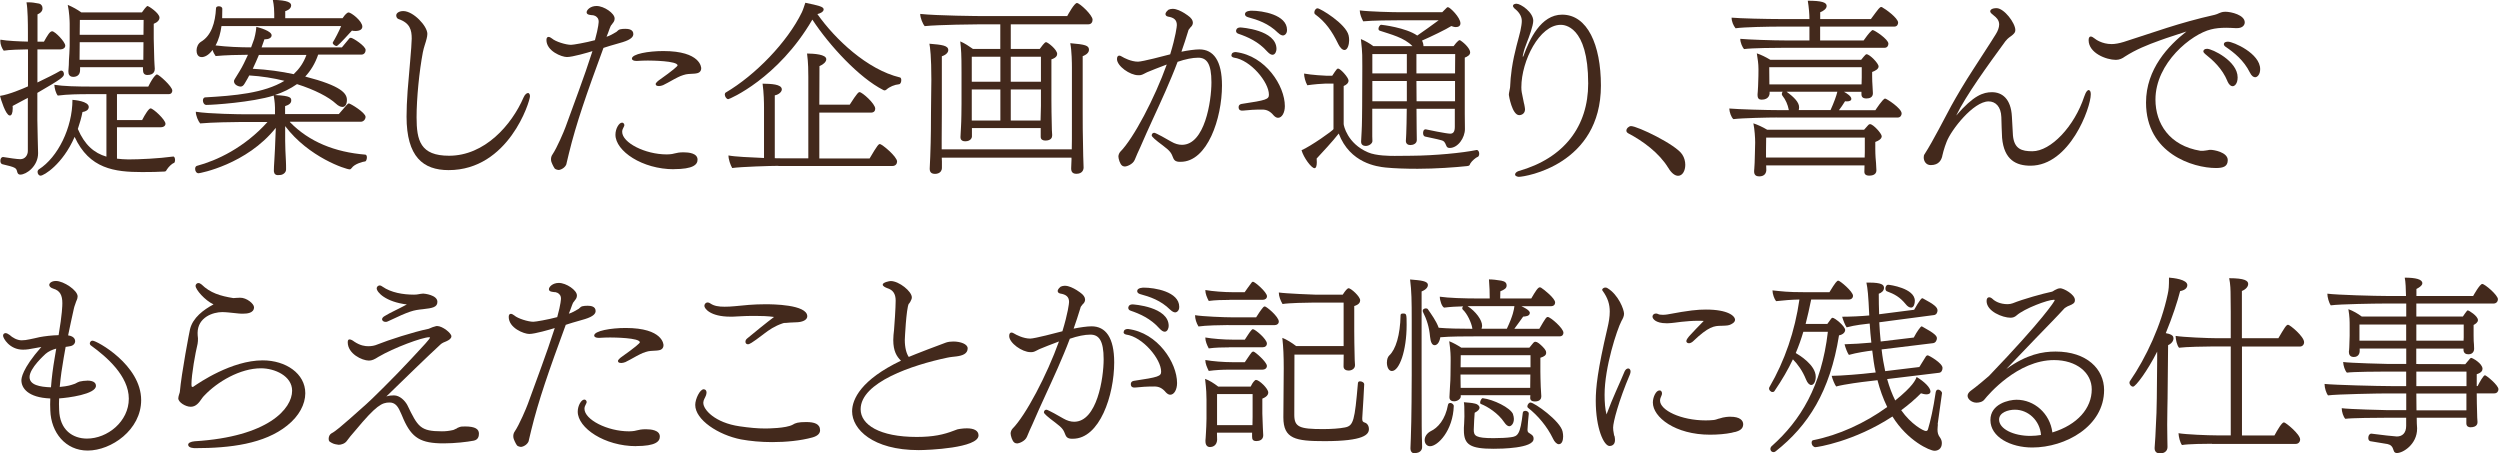 <svg width="375" height="68" viewBox="0 0 375 68" fill="none" xmlns="http://www.w3.org/2000/svg">
<g clip-path="url(#clip0_3417_12920)">
<path d="M4.199 14.662L1.886 15.897C1.909 16.009 1.909 16.144 1.909 16.245C1.909 16.997 1.718 17.322 1.504 17.322H1.426C0.831 17.21 0.135 14.92 0 14.381C1.347 14.19 3.424 13.303 4.199 12.955V7.409H4.008C3.447 7.409 1.257 7.465 0.561 7.6C0.314 7.308 0.045 6.679 0.045 6.141C0.045 6.084 0.067 6.006 0.067 5.95C1.067 6.141 3.054 6.219 4.188 6.242V4.816C4.188 3.547 4.165 1.336 3.974 0.348H4.266C4.783 0.348 5.153 0.404 5.86 0.539C6.152 0.595 6.377 0.887 6.377 1.212C6.377 1.403 6.377 1.83 5.625 2.155V6.253H6.59C7.151 5.254 7.477 4.692 7.825 4.692C8.252 4.692 9.79 6.287 9.79 6.848C9.79 7.196 9.442 7.409 9.06 7.409H5.613V12.371C6.904 11.754 8.33 11.047 9.004 10.643C9.06 10.62 9.116 10.586 9.161 10.586C9.588 10.586 9.588 11.103 9.588 11.125C9.588 11.507 9.296 11.799 5.602 13.932V17.996C5.602 19.366 5.714 22.341 5.714 22.981C5.714 24.923 3.963 26.192 3.042 26.192C2.795 26.192 2.638 26.079 2.56 25.709C2.425 25.17 2.29 25.091 0.348 24.631C0.101 24.552 0.056 24.305 0.056 24.114C0.056 23.823 0.191 23.553 0.46 23.553H0.483C1.291 23.688 2.582 23.879 3.042 23.879C3.772 23.879 4.176 23.261 4.176 22.644V14.673L4.199 14.662ZM25.967 23.475C26.181 23.475 26.259 23.744 26.259 24.014C26.259 24.204 26.203 24.395 26.102 24.44C25.754 24.552 25.271 25.058 25.047 25.406C24.968 25.54 24.89 25.731 24.699 25.731C23.868 25.787 22.543 25.81 21.331 25.81C17.177 25.81 13.405 25.327 11.193 20.533C9.386 24.687 6.556 26.349 6.096 26.349C5.804 26.349 5.636 26.057 5.636 25.787C5.636 25.653 5.692 25.495 5.827 25.406C8.678 23.598 10.867 19.152 10.867 14.976C11.137 14.998 13.315 15.167 13.315 16.054C13.315 16.11 13.292 16.166 13.292 16.189C13.236 16.48 12.911 16.727 12.372 16.806C12.215 17.637 11.968 18.479 11.676 19.343C12.697 21.746 14.123 22.958 15.964 23.497V14.123H13.27C11.945 14.123 10.093 14.145 8.667 14.336C8.375 13.988 8.184 13.281 8.151 12.72C9.475 12.933 11.44 12.989 14 12.989H22.24C23.071 11.294 23.509 11.159 23.531 11.159C23.823 11.159 25.844 12.966 25.844 13.584C25.844 13.853 25.709 14.123 25.282 14.123H17.547V18.007H21.32C21.746 17.176 22.319 16.256 22.588 16.256C22.97 16.256 24.822 17.951 24.822 18.569C24.822 18.838 24.575 19.085 24.126 19.085H17.547V23.8C18.086 23.856 18.648 23.913 19.276 23.913C20.893 23.913 23.801 23.778 25.934 23.486H25.956L25.967 23.475ZM21.443 10.081H12.012V10.508C12.012 11.316 11.451 11.529 10.991 11.529C10.43 11.529 10.261 11.148 10.261 10.777V10.62C10.317 10.194 10.34 9.273 10.34 9.06C10.362 8.655 10.452 7.443 10.452 6.904V3.558C10.452 3.177 10.396 1.751 10.16 0.729C10.969 1.077 11.586 1.425 12.203 1.863H21.286C21.499 1.571 21.959 0.898 22.15 0.898C22.262 0.898 23.924 1.953 23.924 2.649C23.924 2.997 23.632 3.345 23.06 3.57V5.804C23.06 6.208 23.116 8.15 23.138 8.902C23.138 9.25 23.217 10.194 23.217 10.306C23.217 10.553 23.161 11.249 22.117 11.249C21.634 11.249 21.443 10.979 21.443 10.44V10.092V10.081ZM21.521 6.331H11.956V6.522C11.956 7.005 11.934 8.218 11.934 8.97H21.499C21.499 8.622 21.521 6.837 21.521 6.354V6.331ZM21.544 2.986H11.979L11.956 5.22H21.521L21.544 2.986Z" fill="#43291C"/>
<path d="M43.494 18.321C46.379 21.285 50.252 22.823 54.788 23.193C54.945 23.193 55.035 23.384 55.035 23.598C55.035 23.889 54.922 24.192 54.765 24.215C54.496 24.237 53.171 24.563 52.745 25.214C52.632 25.349 52.554 25.405 52.453 25.405C51.891 25.405 46.312 23.598 42.775 18.916V21.128C42.775 21.992 42.831 23.014 42.888 24.204C42.91 24.529 42.91 25.012 42.91 25.416C42.91 25.955 42.349 26.247 42.023 26.247C41.911 26.247 41.81 26.269 41.675 26.269C41.08 26.269 41.08 25.708 41.08 25.596C41.08 25.461 41.102 24.574 41.159 23.923C41.237 22.441 41.271 22.015 41.293 21.116L41.372 19.174C37.005 24.675 29.977 25.989 29.786 25.989C29.46 25.989 29.27 25.663 29.27 25.338C29.27 25.124 29.348 24.933 29.539 24.877C32.503 24.091 36.657 22.16 40.126 18.299H36.14C35.062 18.299 31.773 18.355 30.022 18.512C29.73 18.164 29.371 17.355 29.371 16.761C31.335 17.086 36.028 17.142 36.803 17.142H41.248V16.143C41.248 15.873 41.226 15.335 41.057 14.335C37.802 15.357 31.897 15.739 30.953 15.739C30.628 15.739 30.437 15.391 30.437 15.088C30.437 14.841 30.549 14.605 30.785 14.605C35.119 14.358 39.598 13.988 42.663 12.124C41.046 11.72 39.239 11.428 37.386 11.316L37.139 11.776L36.713 12.505C36.499 12.887 36.309 12.988 36.062 12.988C35.904 12.988 35.096 12.797 35.096 12.18C35.096 12.045 35.096 12.023 35.961 10.642C36.365 9.991 36.791 9.104 37.196 8.217C35.904 8.217 33.693 8.273 32.346 8.408C32.188 8.194 31.998 7.869 31.885 7.487C31.268 8.352 30.617 8.565 30.269 8.565C30.055 8.565 29.483 8.509 29.483 7.543C29.483 7.061 29.73 6.522 30.134 6.275C31.695 5.354 32.289 3.423 32.402 1.234C32.402 1.021 32.615 0.942 32.828 0.942C33.075 0.942 33.345 1.054 33.345 1.324C33.345 1.784 33.345 2.244 33.322 2.727H41.136V2.076C41.136 1.694 41.114 0.841 40.923 -0.023C43.213 0.033 43.673 0.403 43.673 0.807C43.673 1.402 42.921 1.638 42.786 1.672V2.727H51.386C51.543 2.48 51.813 2.132 52.082 1.941C52.161 1.919 52.217 1.863 52.273 1.863C52.677 1.863 54.35 3.154 54.35 3.996C54.35 4.4 53.968 4.647 53.328 4.647C53.171 4.647 52.98 4.647 52.789 4.591C51.094 6.454 50.634 6.903 50.477 6.903C50.286 6.903 49.915 6.656 49.915 6.443C49.915 6.421 49.915 6.365 49.938 6.331C50.23 5.871 50.881 4.636 51.173 3.906H33.221C33.087 4.928 32.817 5.949 32.334 6.814C34.03 7.027 36.028 7.106 37.667 7.106L38.127 5.837C38.15 5.758 38.397 4.871 38.453 4.029C38.913 4.142 40.743 4.647 40.743 5.298C40.743 5.68 40.283 5.893 39.823 5.893H39.665C39.553 6.241 39.396 6.679 39.239 7.106H51.285L52.385 5.781C52.441 5.702 52.52 5.668 52.632 5.668C52.924 5.668 54.844 6.903 54.844 7.498C54.844 7.824 54.653 8.194 54.193 8.194H47.726C47.266 9.542 46.592 10.62 45.784 11.484C51.229 12.887 52.037 14.021 52.037 14.987C52.037 15.099 52.037 16.042 51.364 16.042C51.094 16.042 50.746 15.885 50.398 15.559C49.32 14.56 47.221 13.46 44.549 12.618C43.55 13.314 42.45 13.853 41.237 14.257C43.662 14.369 43.685 14.684 43.685 15.088C43.685 15.469 43.359 15.739 42.764 15.918V17.108H50.825C52.15 15.548 52.194 15.514 52.329 15.514C52.542 15.514 54.833 16.884 54.833 17.535C54.833 17.861 54.563 18.265 54.103 18.265H43.483L43.494 18.321ZM38.835 8.239C38.543 8.935 38.24 9.643 37.914 10.316C40.092 10.429 42.203 10.72 44.055 11.125C44.886 10.339 45.537 9.429 45.964 8.239H38.823H38.835Z" fill="#43291C"/>
<path d="M79.249 13.953C79.406 14.009 79.496 14.2 79.496 14.436C79.496 15.222 76.285 25.517 67.292 25.517C63.464 25.517 60.983 23.518 60.983 17.49C60.983 16.39 61.039 15.087 61.14 13.662C61.331 11.158 61.758 6.903 61.758 5.792C61.758 4.501 61.511 3.445 59.759 2.85C59.546 2.772 59.434 2.525 59.434 2.311C59.434 1.963 59.86 1.66 60.489 1.66C61.993 1.66 64.104 3.894 64.104 5.084C64.104 5.331 64.048 5.567 63.992 5.814C63.857 6.409 63.587 7.027 63.43 7.835C62.891 10.664 62.487 14.762 62.487 17.591C62.487 21.071 63.049 23.361 67.36 23.361C72.692 23.361 76.734 18.781 78.541 14.604C78.755 14.122 79.024 13.953 79.215 13.953H79.237H79.249Z" fill="#43291C"/>
<path d="M84.985 24.553C84.828 25.092 84.255 25.44 83.829 25.496C83.671 25.496 83.346 25.418 83.211 25.283C82.998 24.991 82.728 24.396 82.672 24.149C82.672 24.07 82.65 23.992 82.65 23.88C82.65 23.666 82.706 23.397 82.863 23.183C83.559 22.162 84.614 19.658 84.828 19.063C86.119 15.448 87.544 11.811 88.869 7.668C88.196 7.881 85.883 8.555 85.041 8.555C84.255 8.555 81.965 7.668 81.965 5.995C81.965 5.67 82.1 5.535 82.29 5.535C82.425 5.535 82.638 5.647 82.807 5.782C83.323 6.242 84.884 6.725 85.658 6.725C85.984 6.725 87.87 6.4 89.24 6.029C89.801 4.008 89.801 3.278 89.801 3.222C89.801 3.065 89.779 2.93 89.689 2.762C89.498 2.493 89.307 2.38 89.127 2.335C89.015 2.279 88.937 2.279 88.802 2.279L88.42 2.223C88.095 2.167 87.994 2.01 87.994 1.841C87.994 1.493 88.555 0.898 89.475 0.898C90.609 0.898 92.192 1.999 92.192 2.762V2.818C92.192 3.11 92.035 3.335 91.9 3.492L91.766 3.683L91.653 3.817C91.597 3.93 91.519 4.064 91.44 4.3C91.305 4.704 91.148 5.108 90.98 5.513C91.328 5.434 92.08 5.03 92.462 4.783C92.653 4.648 92.754 4.457 93.001 4.401C93.214 4.345 93.517 4.323 93.787 4.323C94.247 4.323 94.999 4.401 94.999 5.108C94.999 5.49 94.707 5.917 93.405 6.321C92.81 6.512 92.035 6.703 91.541 6.86C91.159 6.995 90.811 7.073 90.52 7.185C87.96 14.135 86.422 18.558 85.344 22.981L84.962 24.576L84.985 24.553ZM101.073 25.384C96.357 25.384 92.316 22.667 92.316 20.208C92.316 19.265 92.877 18.401 93.281 18.401C93.338 18.401 93.394 18.401 93.439 18.423C93.573 18.502 93.652 18.614 93.652 18.771C93.652 18.85 93.629 18.928 93.573 19.018C93.416 19.288 93.326 19.535 93.326 19.77C93.326 21.41 96.773 23.161 100.006 23.161C100.657 23.161 101.106 23.049 101.241 23.004C101.51 22.925 101.937 22.847 102.532 22.847C103.318 22.847 104.632 22.981 104.632 23.947C104.632 24.677 104.014 25.373 101.05 25.373L101.073 25.384ZM103.228 11.104C102.824 11.126 102.15 11.351 101.69 11.586C100.826 12.013 100.5 12.26 99.456 12.776C99.243 12.855 99.029 12.911 98.838 12.911C98.378 12.911 98.356 12.698 98.356 12.619C98.356 12.597 98.378 12.54 98.378 12.484L98.569 12.271C98.648 12.193 98.726 12.114 98.861 12.024C100.994 10.52 101.634 9.925 101.634 9.812C101.634 9.116 97.648 9.083 97.188 9.083C96.649 9.083 96.111 9.105 95.572 9.139H95.437C95.089 9.139 94.786 9.027 94.786 8.791C94.786 8.095 97.267 7.657 99.501 7.657C105.137 7.657 105.182 10.16 105.182 10.239C105.182 10.834 104.665 10.969 104.62 10.969C104.486 11.025 104.295 11.025 104.138 11.047L103.217 11.104H103.228Z" fill="#43291C"/>
<path d="M109.235 14.874C108.966 14.874 108.719 14.47 108.719 14.178C108.719 14.043 108.775 13.931 108.853 13.886C113.299 11.27 118.093 6.342 120.282 1.84C120.496 1.38 120.63 0.897 120.799 0.414C122.842 0.841 123.549 1.009 123.549 1.413C123.549 1.817 122.876 2.064 122.606 2.109C125.244 5.859 130.072 10.44 135 11.618C135.135 11.641 135.191 11.832 135.191 12.023C135.191 12.314 135.079 12.617 134.843 12.64C134.192 12.696 133.417 13.022 132.98 13.426C132.901 13.504 132.789 13.56 132.688 13.56C132.632 13.56 132.575 13.538 132.497 13.504C128.882 11.674 124.414 6.847 121.854 2.94C116.712 11.775 109.404 14.874 109.246 14.874H109.235ZM116.757 24.877C115.623 24.877 111.177 25.012 109.83 25.203C109.561 24.742 109.269 23.912 109.269 23.317C110.212 23.507 112.525 23.608 114.602 23.698V16.131C114.602 15.402 114.579 13.953 114.388 12.55C115.601 12.573 117.273 12.606 117.273 13.415C117.273 13.707 116.925 14.167 116.218 14.302V23.732C116.735 23.754 117.217 23.754 117.588 23.754H121.248V11.551C121.248 10.821 121.248 9.418 121.057 8.026C122.079 8.048 123.942 8.138 123.942 8.89C123.942 9.272 123.482 9.699 122.921 9.912L122.898 15.705H127.456C128.59 13.931 128.781 13.819 128.938 13.819C129.32 13.819 131.284 15.548 131.284 16.3C131.284 16.592 131.127 16.895 130.633 16.895H122.898V23.766H130.442C131.655 21.689 131.812 21.61 131.98 21.61C132.306 21.61 134.563 23.496 134.563 24.226C134.563 24.551 134.349 24.899 133.867 24.899H116.757V24.877Z" fill="#43291C"/>
<path d="M156.084 19.209H145.789V20.5C145.789 20.579 145.677 21.196 144.767 21.196C144.419 21.196 144.071 21.039 144.071 20.601V20.523L144.15 19.041C144.206 18.288 144.228 15.998 144.228 15.56V10.845C144.228 8.095 144.172 7.455 144.038 6.209C144.689 6.478 145.407 6.961 145.946 7.342H150.044V3.649H146.945C146.35 3.649 140.804 3.705 138.705 3.918C138.413 3.593 138.031 2.683 138.031 2.088C140.535 2.358 146.788 2.414 147.653 2.414H160.08C160.238 2.122 161.158 0.449 161.54 0.449C161.944 0.449 163.886 2.257 163.886 2.953C163.886 3.278 163.729 3.649 163.235 3.649H151.616V7.342H155.96C156.174 7.051 156.69 6.321 156.903 6.321C157.15 6.321 158.576 7.421 158.576 8.095C158.576 8.364 158.385 8.69 157.712 8.903V15.078C157.712 15.864 157.734 17.693 157.768 18.827C157.768 19.018 157.79 20.04 157.824 20.197V20.332C157.824 20.601 157.689 21.084 156.802 21.084C156.454 21.084 156.106 20.949 156.106 20.523V19.198L156.084 19.209ZM160.72 23.79V23.655H141.265C141.265 23.846 141.287 24.037 141.287 24.216V25.159C141.287 26.08 140.344 26.08 140.265 26.08C139.783 26.08 139.457 25.889 139.457 25.328V25.271C139.457 25.271 139.513 24.306 139.536 23.498C139.648 20.747 139.648 17.918 139.648 16.952C139.648 14.954 139.704 13.562 139.704 11.968C139.704 8.465 139.513 7.095 139.412 6.557C141.321 6.714 142.241 6.826 142.241 7.522C142.241 7.634 142.185 8.139 141.276 8.443V16.952C141.276 17.547 141.253 19.13 141.253 20.994V22.397H160.765C160.788 21.533 160.788 20.972 160.788 16.93V10.115C160.788 9.498 160.765 7.612 160.541 6.478C162.809 6.669 163.347 6.826 163.347 7.477C163.347 8.072 162.517 8.398 162.404 8.42V16.93C162.404 17.851 162.404 20.377 162.483 23.397C162.483 23.745 162.539 24.688 162.539 25.125C162.539 25.474 162.348 26.069 161.461 26.069C160.979 26.069 160.675 25.855 160.675 25.283V25.227L160.732 23.801L160.72 23.79ZM150.055 8.51H145.766V12.26H150.055V8.51ZM150.055 13.416H145.766V18.075H150.055V13.416ZM156.14 8.51H151.616V12.26H156.14V8.51ZM156.14 13.416H151.616V18.075H156.084C156.106 17.11 156.14 16.077 156.14 15.897V13.416Z" fill="#43291C"/>
<path d="M178.504 4.198C178.347 4.355 178.257 4.49 178.212 4.715C177.887 5.77 177.561 6.792 177.213 7.757C178.134 7.566 179.256 7.409 179.907 7.409C182.007 7.409 183.298 9.082 183.298 12.82C183.298 17.749 181.12 24.272 177.101 24.272H176.91C176.584 24.272 176.18 24.193 175.989 23.71C175.697 22.958 175.585 22.689 174.429 21.824C173.314 21.001 172.756 20.499 172.756 20.32C172.756 20.107 172.891 19.916 173.138 19.916C173.351 19.916 175.136 20.915 175.675 21.24C176.236 21.566 176.775 21.723 177.292 21.723C180.716 21.723 181.715 15.2 181.715 12.349C181.715 9.497 180.985 8.655 179.717 8.655C178.886 8.655 177.808 8.869 176.64 9.273C176.079 10.777 175.45 12.237 174.833 13.662C173.598 16.469 172.273 19.208 171.038 22.094C170.848 22.498 170.365 23.553 170.208 23.98C169.916 24.676 168.973 24.979 168.748 24.979C168.613 24.979 168.4 24.923 168.322 24.844C167.996 24.631 167.76 23.789 167.76 23.474C167.76 23.261 167.872 22.958 168.03 22.778C170.028 20.78 173.228 14.673 175.013 9.677C174.047 10.025 172.453 10.676 172.071 10.833C171.746 10.968 171.476 11.181 171.128 11.26C171.016 11.282 170.881 11.282 170.724 11.282C169.489 11.282 167.547 9.913 167.547 8.857C167.547 8.509 167.682 8.341 167.895 8.341C168.007 8.341 168.142 8.397 168.299 8.498C168.546 8.655 169.646 9.25 170.702 9.25C171.353 9.25 174.721 8.363 175.529 8.15C176.36 5.433 176.528 3.951 176.528 3.76C176.528 2.975 176.068 2.627 175.203 2.492C174.934 2.436 174.822 2.278 174.822 2.11C174.822 2.054 174.844 2.031 174.844 1.975C174.923 1.785 175.114 1.571 175.271 1.459C175.462 1.38 175.675 1.324 175.888 1.324C176.506 1.324 177.157 1.672 177.662 1.975L178.145 2.301C178.706 2.683 178.931 3.053 178.931 3.401C178.931 3.648 178.818 3.861 178.661 4.019L178.504 4.176V4.198ZM184.724 8.296C184.724 7.869 185.128 7.813 185.319 7.813H185.397C189.843 8.375 192.728 12.877 192.728 15.919C192.728 16.884 192.302 17.67 191.707 17.67C191.493 17.67 191.28 17.558 191.056 17.322C190.517 16.671 190 16.435 189.327 16.435C188.17 16.435 187.384 16.491 186.419 16.593H186.307C186.172 16.593 185.79 16.57 185.79 16.076C185.79 15.829 185.925 15.649 186.217 15.593C189.967 15.032 190.337 14.897 190.337 14.19C190.337 12.326 187.586 8.992 185.083 8.644C184.836 8.588 184.701 8.453 184.701 8.296H184.724ZM190.09 7.735C188.765 6.23 187.104 5.523 185.757 5.063C185.51 4.984 185.409 4.816 185.409 4.636C185.409 4.524 185.465 4.12 186.06 4.12C186.172 4.12 191.471 4.468 191.471 7.353C191.471 7.701 191.28 8.217 190.876 8.217C190.663 8.217 190.416 8.083 190.09 7.735ZM191.707 4.928C190.281 3.502 188.608 2.963 187.205 2.582C186.913 2.503 186.744 2.335 186.744 2.121C186.744 1.605 187.665 1.605 187.744 1.605C189.338 1.605 193.054 2.2 193.054 4.49C193.054 5.186 192.571 5.321 192.459 5.321C192.268 5.321 191.999 5.209 191.707 4.917V4.928Z" fill="#43291C"/>
<path d="M221.535 22.499C221.692 22.499 221.883 22.712 221.883 23.06C221.883 23.307 221.77 23.52 221.636 23.543C221.422 23.599 220.771 24.138 220.558 24.508C220.423 24.778 220.479 24.856 220.075 24.912C218.301 25.103 215.281 25.317 212.643 25.317C210.869 25.317 209.118 25.26 207.816 25.126C206.603 24.991 202.505 24.508 200.81 20.029C199.89 21.219 198.329 22.88 197.498 23.779C197.521 23.992 197.521 24.183 197.521 24.34C197.521 24.879 197.408 25.227 197.173 25.227C196.712 25.227 195.534 23.633 195.23 22.532C196.522 21.993 200.024 19.546 200.024 19.355V12.541H198.789C198.385 12.541 197.016 12.653 196.095 12.788C195.803 12.271 195.612 11.519 195.612 11.036C196.746 11.249 198.767 11.362 199.003 11.362H199.833C200.507 10.34 200.563 10.284 200.72 10.284C201.046 10.284 202.281 11.609 202.281 12.091C202.281 12.473 201.933 12.743 201.551 12.9V18.614C201.551 18.805 202.09 21.522 205.189 22.847C206.401 23.386 208.557 23.386 209.208 23.386C209.994 23.386 210.847 23.363 211.711 23.363C215.214 23.341 219.368 22.936 221.49 22.499H221.512H221.535ZM200.709 6.546C199.789 4.659 198.823 3.29 197.285 2.156C197.173 2.077 197.15 1.965 197.15 1.864C197.15 1.572 197.364 1.247 197.633 1.247C198.037 1.247 201.888 3.559 202.292 5.311C202.348 5.558 202.371 5.793 202.371 6.04C202.371 6.635 202.157 7.5 201.675 7.5C201.349 7.5 201.001 7.152 200.709 6.557V6.546ZM218.245 16.324H212.475C212.475 17.918 212.497 18.67 212.497 19.31C212.497 19.602 212.52 20.904 212.52 20.949V21.006C212.52 21.544 211.981 21.758 211.554 21.758C211.228 21.758 210.88 21.601 210.88 21.14C210.88 20.949 210.937 20.354 210.937 20.062C210.959 19.31 211.015 17.795 211.015 16.313H205.84V20.467C205.84 20.601 205.862 21.062 205.862 21.14V21.163C205.862 21.511 205.379 21.892 204.863 21.892C204.515 21.892 204.167 21.735 204.167 21.275V21.196L204.245 19.714C204.302 18.962 204.324 16.29 204.324 15.864C204.324 15.864 204.347 10.396 204.347 9.958C204.324 8.533 204.403 8.185 204.133 5.861C204.807 6.13 205.48 6.534 205.997 6.916H211.868C210.6 5.625 208.635 5.165 206.962 4.603C206.828 4.547 206.771 4.446 206.771 4.311C206.771 4.064 206.985 3.716 207.176 3.716C207.288 3.716 210.892 4.143 212.587 5.333C213.474 4.738 214.877 3.716 215.798 3.043H209.735C208.848 3.043 205.772 3.065 204.481 3.2C204.234 2.74 203.965 2.1 203.965 1.561C205.424 1.752 208.927 1.83 209.758 1.83H216.337L217.01 1.157C217.089 1.078 217.145 1.078 217.201 1.078C217.493 1.078 219.065 2.616 219.065 3.503C219.065 3.907 218.739 4.064 218.369 4.064C218.155 4.064 217.908 3.986 217.695 3.907C216.943 4.39 214.653 5.501 213.305 6.085C213.463 6.411 213.519 6.68 213.519 6.916H218.043C218.29 6.59 218.47 6.355 218.795 6.085C218.851 6.029 218.874 6.029 218.93 6.029C218.952 6.029 218.986 6.029 219.042 6.052C219.828 6.568 220.524 7.376 220.524 7.859C220.524 8.241 220.142 8.477 219.716 8.645V17.076C219.716 17.503 219.738 18.581 219.738 19.366C219.738 20.635 218.717 22.195 217.448 22.195C217.235 22.195 217.044 22.117 216.965 21.904C216.696 21.23 216.584 21.151 216.213 21.039C215.562 20.848 214.136 20.579 213.732 20.478C213.519 20.399 213.463 20.152 213.463 19.961C213.463 19.827 213.485 19.4 213.844 19.4H213.867C214.08 19.456 216.988 20.051 217.527 20.051C217.908 20.051 218.223 19.86 218.223 19.03V16.335L218.245 16.324ZM211.026 8.106H205.851V11.014H211.026V8.106ZM211.026 12.148H205.851V15.19H211.026V12.148ZM218.279 8.106H212.463V11.014H218.256L218.279 8.106ZM218.256 12.148H212.463L212.486 15.19H218.256V12.148Z" fill="#43291C"/>
<path d="M228.618 15.546C228.674 15.872 228.753 16.164 228.753 16.467C228.697 17.163 228.079 17.275 227.889 17.275C226.811 17.275 226.328 14.311 226.328 14.233C226.328 14.154 226.351 14.075 226.351 13.963L226.407 13.671C226.429 13.458 226.519 13.211 226.519 12.998C226.541 12.212 226.631 11.325 226.766 10.326C227.148 7.744 227.844 5.633 228.057 4.645C228.192 3.994 228.27 3.511 228.27 3.141C228.27 2.31 227.709 1.681 227.136 1.232C227.002 1.097 226.946 0.985 226.946 0.907C226.946 0.615 227.294 0.559 227.484 0.559C228.102 0.559 229.988 1.827 229.988 3.118C229.988 3.848 229.314 5.678 229.067 6.273C228.798 6.947 228.585 7.564 228.472 8.137C228.45 8.249 228.416 8.327 228.416 8.406C228.416 8.485 228.439 8.541 228.439 8.563C228.461 8.541 228.495 8.451 228.551 8.316C229.415 5.947 231.111 2.198 234.322 2.198C238.116 2.198 240.137 6.722 240.137 12.841C240.137 24.696 228.798 26.526 227.821 26.526C227.709 26.526 227.26 26.447 227.26 26.178C227.26 25.987 227.451 25.774 227.776 25.662C234.647 23.719 238.228 18.925 238.228 12.515C238.228 3.758 234.535 3.725 234.108 3.725C230.931 3.725 228.203 9.113 228.203 13.099C228.203 13.391 228.225 13.638 228.259 13.829L228.607 15.557L228.618 15.546Z" fill="#43291C"/>
<path d="M250.233 25.167C248.863 22.933 246.438 21.148 244.226 19.992C244.036 19.88 243.957 19.745 243.957 19.588C243.957 19.262 244.339 18.914 244.653 18.914C245.619 18.914 251.389 21.687 252.332 23.169C252.658 23.652 252.792 24.224 252.792 24.73C252.792 25.594 252.388 26.369 251.715 26.369C251.254 26.369 250.715 25.987 250.233 25.156V25.167Z" fill="#43291C"/>
<path d="M266.508 17.623C265.408 17.623 261.31 17.702 260.008 17.87C259.683 17.601 259.413 16.815 259.391 16.276C260.603 16.388 264.836 16.523 267.182 16.523H268.316V16.467C268.159 15.681 267.856 14.962 267.35 14.334C267.294 14.255 267.272 14.176 267.272 14.087C267.272 13.974 267.328 13.84 267.406 13.761H265.442V14.008C265.442 14.087 265.386 14.951 264.252 14.951C263.87 14.951 263.634 14.794 263.634 14.255V14.12C263.634 14.12 263.69 13.559 263.713 12.93C263.769 11.83 263.769 10.64 263.769 10.64V10.348C263.769 9.54 263.657 8.866 263.522 8.002C264.173 8.215 264.869 8.563 265.543 8.967H279.172C279.846 8.136 279.902 8.136 279.98 8.136C280.463 8.136 281.788 9.506 281.788 9.966C281.788 10.371 281.249 10.64 280.822 10.797V11.448C280.822 11.852 280.845 12.549 280.878 12.908C280.901 13.29 280.935 13.907 280.935 13.986C280.935 14.581 280.474 14.771 279.969 14.771C279.408 14.771 279.217 14.524 279.217 14.12V13.772H276.601C277.061 14.019 277.701 14.446 277.701 14.828C277.701 15.075 277.454 15.209 277.028 15.209C276.949 15.209 276.871 15.187 276.758 15.187C276.433 15.703 276.141 16.152 275.838 16.534H281.305C281.361 16.455 282.439 14.783 282.765 14.783C282.978 14.783 285.246 16.242 285.246 17.017C285.246 17.309 285.055 17.634 284.628 17.634H266.52L266.508 17.623ZM267.508 7.171C266.452 7.171 262.848 7.193 261.602 7.362C261.355 7.07 261.041 6.396 261.041 5.824C262.175 5.936 265.891 6.071 268.125 6.071H271.414V3.994H266.587C265.487 3.994 261.625 4.05 260.334 4.241C260.008 3.837 259.739 3.219 259.739 2.647C260.929 2.759 264.914 2.86 267.261 2.86H271.414C271.414 2.13 271.336 1.131 271.167 0.109C273.244 0.109 273.997 0.356 273.997 0.895C273.997 1.356 273.402 1.704 273.031 1.838V2.86H280.632C281.844 1.221 281.956 1.052 282.192 1.052C282.304 1.052 282.327 1.075 282.349 1.109C282.776 1.322 284.718 2.703 284.718 3.399C284.718 3.668 284.561 3.994 284.123 3.994H273.02V6.071H279.543C279.733 5.801 280.351 4.914 280.755 4.589C280.811 4.533 280.867 4.51 280.912 4.51C281.159 4.51 283.259 5.88 283.259 6.553C283.259 6.845 283.101 7.171 282.664 7.171H267.496H267.508ZM264.925 24.819C264.925 25.066 264.948 25.381 264.948 25.515C264.925 25.919 264.735 26.458 263.87 26.458C263.443 26.458 263.118 26.267 263.118 25.729V25.616C263.118 25.616 263.174 25.021 263.196 24.426C263.196 24.213 263.275 21.979 263.275 21.384C263.275 20.654 263.196 19.442 263.006 18.499C263.657 18.712 264.409 19.06 265.083 19.464H279.61L280.261 18.734C280.34 18.656 280.418 18.622 280.508 18.622C280.991 18.622 282.259 20.048 282.259 20.43C282.259 20.856 281.743 21.126 281.294 21.294V22.349C281.294 23.293 281.372 24.123 281.406 24.483C281.429 24.864 281.462 25.482 281.462 25.56C281.462 26.256 280.733 26.346 280.407 26.346C279.868 26.346 279.655 26.133 279.655 25.751C279.655 25.639 279.677 25.212 279.677 24.808H264.937L264.925 24.819ZM279.722 20.643H264.925C264.925 21.721 264.903 22.473 264.903 22.473V23.629H279.7C279.722 23.382 279.722 23.113 279.722 22.843V20.632V20.643ZM279.239 12.582C279.239 12.313 279.262 11.931 279.262 11.583V10.079H265.386C265.386 10.887 265.408 11.639 265.408 12.661H279.228V12.582H279.239ZM268.001 13.772C269.158 14.603 269.865 15.366 269.865 16.085C269.865 16.22 269.843 16.377 269.809 16.512H274.58C275.063 15.456 275.467 14.356 275.602 13.761H268.001V13.772Z" fill="#43291C"/>
<path d="M291.343 23.418C291.208 23.934 290.883 24.765 289.614 24.765C288.862 24.765 288.559 24.114 288.559 23.631C288.559 23.44 288.581 23.249 288.693 23.115C289.984 21.116 291.792 17.513 292.679 15.896C293.543 14.335 294.722 12.337 295.968 10.428C297.203 8.486 298.472 6.6 299.392 5.096C299.662 4.669 299.875 4.13 299.875 3.67C299.875 3.019 299.448 2.615 299.067 2.323L298.775 2.076C298.696 2.02 298.64 1.941 298.584 1.863C298.562 1.806 298.528 1.75 298.528 1.705C298.528 1.548 298.685 1.223 299.493 1.223C300.627 1.245 302.3 3.457 302.3 4.512C302.3 4.838 302.143 4.995 301.918 5.208L301.649 5.421L301.357 5.635C301.222 5.747 301.031 5.904 300.818 6.174C298.18 9.789 294.89 14.313 293.431 17.333C296.047 14.29 297.495 13.83 298.797 13.83C300.302 13.83 301.649 14.796 301.784 17.49C301.806 18.141 301.896 19.702 301.941 20.319C302.132 22.363 303.266 22.688 304.849 22.688C307.622 22.688 311.158 18.972 312.64 14.47C312.775 14.066 312.909 13.819 313.044 13.662C313.123 13.583 313.201 13.505 313.313 13.505C313.336 13.505 313.392 13.527 313.426 13.561C313.56 13.639 313.617 13.853 313.617 14.156C313.617 16.154 310.462 24.855 304.568 24.855C302.435 24.855 300.605 23.99 300.313 20.678C300.257 19.926 300.234 18.411 300.201 17.558C300.145 15.997 299.336 15.211 298.292 15.211C296.002 15.211 292.656 19.5 291.983 21.296L291.736 21.97L291.522 22.666L291.332 23.418H291.343Z" fill="#43291C"/>
<path d="M330.964 22.553C331.076 22.553 331.177 22.531 331.312 22.497C331.39 22.475 331.503 22.475 331.604 22.475C332.03 22.475 334.163 22.823 334.163 24.013C334.163 24.979 333.49 25.203 332.39 25.203C328.965 25.203 321.904 23.025 321.904 15.391C321.904 10.328 325.294 6.825 327.966 4.726C326.563 5.208 325.249 5.59 323.947 6.073C322.14 6.724 320.388 7.42 318.715 8.498C318.39 8.745 317.93 8.98 317.391 8.98C315.931 8.98 313.293 7.959 313.293 6.017C313.293 5.635 313.428 5.478 313.619 5.478C313.776 5.478 314 5.612 314.236 5.803C314.315 5.882 315.291 6.612 316.74 6.612C317.256 6.612 317.873 6.499 318.57 6.286C323.015 4.883 326.787 3.434 332.21 2.222C332.457 2.166 332.67 2.065 332.861 1.975C333.344 1.762 333.647 1.762 333.804 1.762C334.669 1.762 336.712 2.244 336.712 3.356C336.712 3.783 336.364 4.22 335.555 4.22H335.342C334.826 4.198 334.377 4.164 333.939 4.164C333.052 4.164 332.3 4.243 331.649 4.411C328.741 5.107 323.318 9.418 323.318 14.942C323.318 18.523 325.418 21.869 330.077 22.621H330.459L330.941 22.565L330.964 22.553ZM334.118 12.18C333.333 10.271 331.94 9.025 330.75 8.082C330.593 7.948 330.503 7.813 330.503 7.701C330.503 7.543 330.638 7.319 331.065 7.319C331.817 7.319 335.645 9.149 335.645 11.607C335.645 12.528 335.219 12.932 334.893 12.932C334.624 12.932 334.354 12.719 334.107 12.18H334.118ZM337.486 10.889C336.566 9.025 335.084 7.869 333.871 7.038C333.681 6.926 333.58 6.769 333.58 6.634C333.58 6.286 334.04 6.252 334.197 6.252C334.983 6.252 339.025 8.004 339.025 10.373C339.025 11.181 338.598 11.585 338.272 11.585C338.025 11.585 337.733 11.394 337.486 10.889Z" fill="#43291C"/>
<path d="M13.069 57.087C14.303 57.087 14.393 57.649 14.393 57.873C14.393 59.142 10.161 59.681 8.87 59.759C8.87 60.029 8.847 60.321 8.847 60.59C8.847 60.882 8.87 61.151 8.87 61.454C8.948 64.531 10.947 65.788 13.046 65.788C16.122 65.788 19.322 63.228 19.322 59.804C19.322 56.38 15.954 53.495 13.686 51.856C13.551 51.777 13.473 51.642 13.473 51.508C13.473 51.429 13.495 51.35 13.551 51.294C13.607 51.16 13.742 51.103 13.899 51.103C14.517 51.103 21.174 54.741 21.174 60.017C21.174 64.463 16.706 67.584 13.147 67.584C9.835 67.584 7.646 64.89 7.545 61.544C7.545 61.252 7.523 60.949 7.523 60.657C7.523 60.365 7.545 60.062 7.545 59.77C4.155 59.636 3.211 58.176 3.211 57.054C3.211 56.784 3.268 55.381 6.198 52.047C5.816 52.103 5.412 52.181 5.008 52.26C4.491 52.372 3.986 52.451 3.447 52.451C1.404 52.451 0.461 50.699 0.461 50.374C0.461 49.969 0.809 49.969 0.843 49.969C1 49.969 1.224 50.082 1.438 50.239C1.864 50.643 2.572 51.047 3.245 51.047C3.627 51.047 4.031 50.991 4.48 50.89C4.94 50.812 5.423 50.677 5.962 50.565C6.692 50.43 7.77 50.295 8.791 50.273C9.33 47.096 9.352 45.827 9.352 45.479C9.352 44.289 9.004 43.593 8.005 43.301C7.579 43.166 7.388 42.953 7.388 42.739C7.388 42.448 7.77 42.145 8.387 42.145C9.543 42.145 11.643 43.548 11.643 44.457C11.643 44.614 11.62 44.805 11.429 45.209C11.317 45.591 11.16 45.906 11.081 46.287C10.79 47.634 10.486 48.959 10.217 50.306C11.239 50.441 11.272 51.059 11.272 51.171C11.272 51.519 11.003 51.844 10.543 51.923C10.352 51.979 10.116 51.979 9.846 52.035L9.555 53.674C9.308 55.078 9.094 56.526 8.96 58.041C10.307 57.907 10.554 57.794 11.25 57.559C11.654 57.346 11.71 57.312 11.946 57.233C12.294 57.155 12.698 57.099 13.08 57.099L13.069 57.087ZM8.432 52.294C7.837 52.451 7.276 52.698 6.838 53.079C6.681 53.236 4.435 55.212 4.435 56.56C4.435 57.75 5.973 58.041 7.646 58.098C7.758 56.638 7.938 55.212 8.185 53.787L8.432 52.305V52.294Z" fill="#43291C"/>
<path d="M26.967 58.859C27.214 55.974 28.449 49.563 28.505 49.373C28.931 47.644 30.526 46.465 32.03 45.657C30.739 45.062 29.336 43.445 29.336 42.884C29.336 42.749 29.414 42.614 29.526 42.536C29.605 42.48 29.661 42.457 29.773 42.457C29.908 42.457 30.065 42.536 30.234 42.67C31.525 43.939 33.04 44.399 35.005 44.714C35.196 44.714 35.566 44.657 36.004 44.657C37.003 44.635 38.104 45.578 38.104 46.083C38.104 47.004 36.97 47.049 36.487 47.049C36.218 47.049 35.971 47.049 35.813 47.026L34.275 46.869C33.983 46.847 33.658 46.813 33.355 46.813C31.929 46.813 29.661 47.599 29.639 49.934C29.639 50.181 29.661 50.473 29.695 50.742C29.695 51.012 29.695 51.304 29.639 51.573C29.313 52.898 28.718 56.176 28.718 57.636C28.718 57.883 28.718 58.04 28.875 58.04C28.931 58.04 28.988 58.04 29.032 57.983C29.841 57.422 34.747 54.054 39.406 54.054C42.852 54.054 45.794 56.019 45.794 58.983C45.794 60.622 44.873 62.407 43.077 63.833C39.653 66.583 34.533 67.223 29.279 67.223C29.167 67.223 28.224 67.223 28.224 66.707C28.224 66.437 28.606 66.246 29.19 66.19C40.27 65.517 43.818 61.284 43.818 58.612C43.818 56.378 41.18 55.244 39.159 55.244C36.004 55.244 32.614 57.265 30.672 59.308C30.514 59.443 30.38 59.634 30.245 59.825C29.841 60.42 29.381 61.015 28.606 61.015C27.831 61.015 26.742 60.341 26.742 59.746C26.742 59.555 26.821 59.319 26.877 59.129C26.956 58.915 26.956 58.859 26.956 58.837L26.967 58.859Z" fill="#43291C"/>
<path d="M68.573 64.203C68.82 64.091 69.056 64.012 69.168 63.99C69.359 63.99 69.55 63.968 69.763 63.968C71.301 63.968 71.84 64.372 71.84 65.045C71.84 65.449 71.728 65.966 71.054 66.1C70.055 66.291 68.248 66.505 66.552 66.505C63.128 66.505 61.781 65.719 60.512 62.845C60.322 62.418 60.164 61.98 60.03 61.745C59.648 60.858 59.199 60.375 58.435 60.375C57.301 60.375 56.437 60.801 53.339 64.529L52.553 65.449L52.036 66.123C51.744 66.55 51.172 66.718 50.801 66.718C50.644 66.718 50.015 66.583 49.914 66.505L49.757 66.426C49.757 66.426 49.623 66.37 49.566 66.314C49.488 66.291 49.297 66.179 49.297 65.831C49.297 65.427 49.488 65.135 49.724 65C50.319 64.708 51.452 63.709 52.53 62.766L54.955 60.611C55.471 60.184 59.289 56.434 61.669 53.852L63.094 52.314C63.173 52.236 64.498 50.832 64.498 50.641C64.498 50.585 64.385 50.585 64.385 50.585C63.33 50.585 59.053 52.179 56.763 53.527C56.168 53.908 55.797 54.088 55.337 54.088C54.315 54.088 52.16 53.066 52.16 51.337C52.16 51.012 52.272 50.911 52.429 50.911C52.62 50.911 52.889 51.046 53.125 51.236C54.046 51.854 54.764 51.932 55.258 51.932C55.718 51.932 56.201 51.854 56.628 51.663C58.245 51.012 61.961 49.799 64.307 49.317C64.307 49.317 64.329 49.317 64.902 49.07L65.284 48.957C65.362 48.935 65.441 48.901 65.553 48.901C66.384 48.901 67.709 49.979 67.709 50.439C67.709 50.765 67.383 51.001 66.956 51.191C66.71 51.27 66.26 51.483 66.092 51.652C64.071 53.515 60.86 56.636 57.953 59.466C58.379 59.331 58.783 59.308 59.087 59.308C59.973 59.308 60.726 60.094 61.085 60.734C62.679 64.024 63.027 64.697 66.283 64.697C66.878 64.697 67.361 64.641 67.956 64.506C68.034 64.484 68.147 64.45 68.225 64.394L68.573 64.237V64.203ZM56.504 43.243C56.504 42.996 56.751 42.816 56.931 42.816C57.088 42.816 57.257 42.895 57.391 43.007C58.66 43.894 60.467 44.197 62.106 44.197C62.702 44.197 62.836 44.085 63.454 44.04H63.51C63.622 44.04 65.609 44.231 65.609 45.275C65.609 46.083 64.879 46.218 63.454 46.375C61.972 46.532 61.511 46.622 58.177 48.205C58.065 48.261 57.964 48.284 57.852 48.284C57.56 48.284 57.313 48.127 57.313 47.88C57.313 47.745 57.425 47.554 57.717 47.397C58.548 46.88 59.794 46.342 61.029 45.668C57.852 45.286 56.504 43.838 56.504 43.243Z" fill="#43291C"/>
<path d="M79.329 66.092C79.171 66.631 78.599 66.979 78.172 67.035C78.015 67.035 77.689 66.957 77.555 66.822C77.341 66.53 77.072 65.935 77.016 65.688C77.016 65.609 76.993 65.531 76.993 65.418C76.993 65.205 77.049 64.936 77.207 64.722C77.903 63.701 78.958 61.197 79.171 60.602C80.463 56.987 81.888 53.35 83.213 49.207C82.539 49.42 80.227 50.094 79.385 50.094C78.599 50.094 76.309 49.207 76.309 47.534C76.309 47.209 76.443 47.074 76.634 47.074C76.769 47.074 76.982 47.186 77.151 47.321C77.667 47.781 79.228 48.264 80.002 48.264C80.328 48.264 82.214 47.939 83.584 47.568C84.145 45.547 84.145 44.818 84.145 44.761C84.145 44.604 84.122 44.469 84.032 44.301C83.842 44.032 83.651 43.919 83.471 43.874C83.359 43.818 83.28 43.818 83.146 43.818L82.764 43.762C82.438 43.706 82.337 43.549 82.337 43.38C82.337 43.032 82.899 42.438 83.819 42.438C84.953 42.438 86.536 43.538 86.536 44.301V44.357C86.536 44.649 86.379 44.874 86.244 45.031L86.109 45.222L85.997 45.356C85.941 45.469 85.862 45.603 85.784 45.839C85.649 46.243 85.492 46.648 85.324 47.052C85.672 46.973 86.424 46.569 86.805 46.322C86.996 46.187 87.097 45.996 87.344 45.94C87.558 45.884 87.861 45.862 88.13 45.862C88.591 45.862 89.343 45.94 89.343 46.648C89.343 47.029 89.051 47.456 87.749 47.86C87.154 48.051 86.379 48.242 85.885 48.399C85.503 48.534 85.155 48.612 84.863 48.724C82.304 55.674 80.766 60.097 79.688 64.52L79.306 66.115L79.329 66.092ZM95.416 66.923C90.701 66.923 86.66 64.206 86.66 61.747C86.66 60.804 87.221 59.94 87.625 59.94C87.681 59.94 87.737 59.94 87.782 59.962C87.917 60.041 87.996 60.153 87.996 60.31C87.996 60.389 87.973 60.468 87.917 60.557C87.76 60.827 87.67 61.074 87.67 61.31C87.67 62.949 91.117 64.7 94.35 64.7C95.001 64.7 95.45 64.588 95.585 64.543C95.854 64.464 96.281 64.386 96.876 64.386C97.662 64.386 98.975 64.52 98.975 65.486C98.975 66.216 98.358 66.912 95.394 66.912L95.416 66.923ZM97.572 52.643C97.168 52.665 96.494 52.889 96.034 53.125C95.169 53.552 94.844 53.799 93.8 54.315C93.587 54.394 93.373 54.45 93.182 54.45C92.722 54.45 92.7 54.237 92.7 54.158C92.7 54.136 92.722 54.08 92.722 54.023L92.913 53.81C92.991 53.731 93.07 53.653 93.205 53.563C95.338 52.059 95.978 51.464 95.978 51.352C95.978 50.655 91.992 50.622 91.532 50.622C90.993 50.622 90.454 50.644 89.915 50.678H89.781C89.433 50.678 89.129 50.566 89.129 50.33C89.129 49.634 91.611 49.196 93.845 49.196C99.481 49.196 99.525 51.7 99.525 51.778C99.525 52.373 99.009 52.508 98.964 52.508C98.829 52.564 98.638 52.564 98.481 52.586L97.561 52.643H97.572Z" fill="#43291C"/>
<path d="M120.934 63.307C122.147 63.307 123.011 63.577 123.011 64.542C123.011 64.947 122.742 65.373 121.855 65.62C120.081 66.103 117.926 66.316 115.815 66.316C114.142 66.316 112.503 66.159 111.156 65.912C107.732 65.238 104.285 62.971 104.285 60.736C104.285 59.85 104.981 58.39 105.554 58.39C105.61 58.39 105.98 58.413 105.98 58.907C105.98 59.041 105.924 59.176 105.902 59.288C105.767 59.692 105.52 59.939 105.498 60.366V60.445C105.498 61.444 107.227 63.408 110.943 63.947C112.424 64.161 113.615 64.273 114.771 64.273C115.175 64.273 117.892 64.251 118.891 63.712C119.318 63.442 119.722 63.307 120.934 63.307ZM117.836 48.432C117.645 48.432 117.488 48.455 117.375 48.511C116.185 48.915 115.377 49.476 114.625 50.049C112.627 51.587 112.357 51.643 112.2 51.643C112.144 51.643 111.818 51.62 111.818 51.261C111.818 51.104 111.874 50.936 112.065 50.778C112.795 50.161 115.22 48.196 116.107 47.545C115.141 47.41 114.243 47.388 113.412 47.388H112.761C111.706 47.388 110.763 47.467 109.91 47.5H109.562C106.519 47.5 105.655 46.265 105.655 45.884C105.655 45.614 105.868 45.367 106.138 45.367C106.272 45.367 106.429 45.423 106.564 45.524C107.126 45.906 107.799 46.007 108.697 46.007C109.158 46.007 109.663 45.985 110.235 45.928C111.526 45.794 113.042 45.637 114.838 45.637C115.759 45.637 121.091 45.659 121.091 47.444C121.091 47.871 120.631 48.252 119.688 48.331C119.396 48.353 118.902 48.353 118.476 48.387L117.825 48.443L117.836 48.432Z" fill="#43291C"/>
<path d="M136.315 45.558C135.933 46.31 135.72 50.868 135.72 51.003C135.72 52.137 135.967 53.046 136.315 53.54C136.966 53.248 141.322 51.575 141.895 51.385C142.22 51.272 142.624 51.227 142.995 51.227C144.073 51.227 145.15 51.609 145.15 52.249C145.15 53.08 144.342 53.349 143.455 53.462C143.051 53.518 142.591 53.54 142.086 53.652C136.854 54.753 129.096 57.346 129.096 61.388C129.096 63.7 131.925 65.541 137.505 65.541C139.986 65.541 141.547 65.193 143.085 64.598C143.276 64.542 143.466 64.464 143.601 64.407C143.758 64.385 143.927 64.329 144.028 64.329C144.376 64.273 144.724 64.25 145.027 64.25C146.105 64.25 146.778 64.598 146.778 65.306C146.778 67.214 139.178 67.517 137.808 67.517C130.881 67.517 127.816 64.363 127.816 61.702C127.816 59.872 129.164 56.964 135.147 54.101C134.496 53.484 133.991 52.642 133.991 51.003C133.991 50.486 134.047 50.004 134.103 49.521C134.159 48.96 134.35 46.13 134.35 45.098C134.35 44.065 133.946 43.481 133.059 43.212C132.767 43.099 132.408 42.92 132.408 42.695C132.408 42.347 133.43 42.156 133.598 42.156C134.867 42.156 136.775 43.717 136.775 44.604C136.775 44.716 136.753 44.817 136.719 44.896L136.528 45.3L136.337 45.569L136.315 45.558Z" fill="#43291C"/>
<path d="M162.336 45.737C162.179 45.895 162.089 46.029 162.044 46.254C161.719 47.309 161.393 48.331 161.045 49.296C161.966 49.105 163.088 48.948 163.739 48.948C165.839 48.948 167.13 50.621 167.13 54.359C167.13 59.288 164.952 65.811 160.933 65.811H160.742C160.416 65.811 160.012 65.732 159.821 65.249C159.529 64.497 159.417 64.228 158.261 63.363C157.146 62.54 156.588 62.038 156.588 61.859C156.588 61.645 156.723 61.455 156.97 61.455C157.183 61.455 158.968 62.454 159.507 62.779C160.068 63.105 160.607 63.262 161.124 63.262C164.548 63.262 165.547 56.739 165.547 53.888C165.547 51.036 164.817 50.194 163.549 50.194C162.718 50.194 161.64 50.408 160.473 50.812C159.911 52.316 159.282 53.776 158.665 55.201C157.43 58.008 156.105 60.747 154.87 63.633C154.68 64.037 154.197 65.092 154.04 65.519C153.748 66.215 152.805 66.518 152.58 66.518C152.445 66.518 152.232 66.462 152.154 66.383C151.828 66.17 151.592 65.328 151.592 65.013C151.592 64.8 151.704 64.497 151.862 64.317C153.86 62.319 157.06 56.212 158.845 51.216C157.879 51.564 156.285 52.215 155.903 52.372C155.578 52.507 155.308 52.72 154.96 52.799C154.848 52.821 154.713 52.821 154.556 52.821C153.321 52.821 151.379 51.452 151.379 50.396C151.379 50.048 151.514 49.88 151.727 49.88C151.839 49.88 151.974 49.936 152.131 50.037C152.378 50.194 153.478 50.789 154.534 50.789C155.185 50.789 158.553 49.902 159.361 49.689C160.192 46.972 160.36 45.49 160.36 45.3C160.36 44.514 159.9 44.166 159.036 44.031C158.766 43.975 158.654 43.818 158.654 43.649C158.654 43.593 158.676 43.571 158.676 43.514C158.755 43.324 158.946 43.11 159.103 42.998C159.294 42.919 159.507 42.863 159.72 42.863C160.338 42.863 160.989 43.211 161.494 43.514L161.977 43.84C162.538 44.222 162.763 44.592 162.763 44.94C162.763 45.187 162.651 45.401 162.493 45.558L162.336 45.715V45.737ZM168.556 49.835C168.556 49.408 168.96 49.352 169.151 49.352H169.229C173.675 49.914 176.56 54.416 176.56 57.458C176.56 58.423 176.134 59.209 175.539 59.209C175.325 59.209 175.112 59.097 174.888 58.861C174.349 58.21 173.832 57.974 173.159 57.974C172.002 57.974 171.216 58.031 170.251 58.132H170.139C170.004 58.132 169.622 58.109 169.622 57.615C169.622 57.368 169.757 57.188 170.049 57.132C173.799 56.571 174.169 56.436 174.169 55.729C174.169 53.865 171.419 50.531 168.915 50.183C168.668 50.127 168.533 49.992 168.533 49.835H168.556ZM173.922 49.274C172.597 47.769 170.936 47.062 169.589 46.602C169.342 46.523 169.241 46.355 169.241 46.175C169.241 46.063 169.297 45.659 169.892 45.659C170.004 45.659 175.303 46.007 175.303 48.892C175.303 49.24 175.112 49.757 174.708 49.757C174.495 49.757 174.248 49.622 173.922 49.274ZM175.539 46.467C174.113 45.041 172.44 44.502 171.037 44.121C170.745 44.042 170.577 43.874 170.577 43.66C170.577 43.144 171.497 43.144 171.576 43.144C173.17 43.144 176.886 43.739 176.886 46.029C176.886 46.725 176.403 46.86 176.291 46.86C176.1 46.86 175.831 46.748 175.539 46.456V46.467Z" fill="#43291C"/>
<path d="M184.276 48.758C183.356 48.758 180.717 48.814 179.774 48.971C179.449 48.455 179.258 47.815 179.258 47.276C180.336 47.467 183.647 47.602 184.972 47.602H188.419C188.744 47.085 189.092 46.546 189.474 46.097C189.553 46.019 189.631 45.963 189.721 45.963C189.968 45.963 191.82 47.501 191.82 48.23C191.82 48.556 191.551 48.769 191.203 48.769H184.276V48.758ZM187.835 64.902H182.547V65.093C182.547 65.284 182.57 65.823 182.57 65.98C182.514 66.9 181.817 67.058 181.514 67.058C181.088 67.058 180.818 66.788 180.818 66.171V66.036C180.818 66.036 180.874 65.475 180.897 64.846C180.919 64.419 180.975 63.499 180.975 62.803V59.951C180.975 59.334 180.953 58.413 180.762 56.83C181.38 57.043 182.109 57.504 182.727 57.986H187.599C187.756 57.661 187.947 57.335 188.194 57.099C188.273 57.021 188.329 56.987 188.408 56.987C188.868 56.987 190.238 58.278 190.238 58.873C190.238 59.199 190.024 59.524 189.351 59.794V62.028C189.351 62.455 189.429 63.802 189.429 64.161C189.452 64.543 189.485 65.183 189.485 65.295C189.485 65.991 188.89 66.159 188.464 66.159C187.902 66.159 187.813 65.89 187.813 65.463V64.924L187.835 64.902ZM184.411 44.986C183.468 44.986 182.278 45.008 181.312 45.143C181.065 44.683 180.796 44.065 180.796 43.504C181.874 43.695 183.625 43.83 184.95 43.83H186.701C186.892 43.583 187.397 42.808 187.756 42.37C187.813 42.314 187.869 42.258 187.947 42.258C188.217 42.258 190.047 43.818 190.047 44.436C190.047 44.761 189.777 44.975 189.396 44.975H184.411V44.986ZM184.355 52.104C183.412 52.104 182.278 52.126 181.312 52.261C181.043 51.744 180.796 51.183 180.796 50.622C181.874 50.812 183.569 50.947 184.894 50.947H186.724C187.072 50.465 187.341 49.926 187.745 49.488C187.801 49.432 187.857 49.376 187.936 49.376C188.262 49.376 190.035 50.858 190.035 51.531C190.035 51.879 189.766 52.092 189.384 52.092H184.343L184.355 52.104ZM184.332 55.449C183.389 55.449 182.289 55.505 181.312 55.64C181.043 55.101 180.796 54.54 180.796 54.001C181.874 54.192 183.546 54.327 184.86 54.327H186.724C187.072 53.844 187.375 53.327 187.745 52.867C187.801 52.788 187.902 52.732 188.015 52.732C188.228 52.732 190.035 54.293 190.035 54.888C190.035 55.236 189.744 55.449 189.384 55.449H184.321H184.332ZM187.891 59.109H182.558V63.768H187.869C187.869 63.499 187.891 63.016 187.891 62.499V59.109ZM194.167 53.181L194.144 62.23C194.144 64.06 194.93 64.363 198.433 64.363C199.645 64.363 200.914 64.285 201.745 64.116C203.036 63.869 203.204 63.061 203.687 57.492C203.71 57.245 203.844 57.2 204.013 57.2C204.26 57.2 204.63 57.358 204.63 57.661C204.63 57.773 204.417 61.759 204.338 62.702V62.836C204.338 63.218 204.45 63.297 204.742 63.398C205.09 63.51 205.337 63.88 205.337 64.363C205.337 65.171 204.608 66.171 198.68 66.171C194.346 66.171 192.505 65.845 192.505 62.612V62.533C192.505 62.533 192.561 56.549 192.561 55.281C192.561 53.372 192.505 52.126 192.348 50.678C192.943 50.891 193.808 51.43 194.425 51.913H201.543V45.39H196.962C196.042 45.39 193.325 45.446 192.382 45.603C192.09 45.121 191.82 44.447 191.82 43.874C192.842 44.032 197.052 44.2 197.344 44.2H201.408C201.79 43.605 202.104 43.234 202.295 43.234C202.643 43.234 204.024 44.469 204.024 45.042C204.024 45.368 203.833 45.693 203.137 45.907V49.679C203.137 50.465 203.159 52.261 203.193 53.395C203.193 53.586 203.216 54.529 203.249 54.719V54.798C203.249 55.281 202.789 55.584 202.284 55.584C201.936 55.584 201.532 55.427 201.532 54.966C201.532 54.776 201.532 54.315 201.554 53.193H194.201L194.167 53.181Z" fill="#43291C"/>
<path d="M208.042 54.338C208.042 53.911 208.155 53.552 208.39 53.316C209.356 52.43 210.03 50.274 210.086 47.276C210.086 47.086 210.243 47.029 210.434 47.029C210.973 47.029 210.995 47.052 210.995 48.725C210.995 52.632 209.895 55.652 208.783 55.652C208.357 55.652 208.031 55.169 208.031 54.327L208.042 54.338ZM211.758 48.141C211.758 45.099 211.736 43.673 211.512 41.921C213.128 42.056 214.183 42.135 214.183 42.752C214.183 42.864 214.161 43.347 213.24 43.718V56.28C213.24 64.016 213.263 65.497 213.297 66.092C213.297 66.418 213.319 66.631 213.319 67.058C213.319 67.675 212.78 67.922 212.455 67.945C212.376 67.945 212.297 67.945 212.208 67.967C212.129 67.967 212.017 67.967 211.916 67.945C211.702 67.833 211.568 67.619 211.568 67.294V67.181C211.568 67.181 211.59 66.564 211.624 65.722C211.736 62.971 211.758 57.235 211.758 56.269V48.13V48.141ZM221.189 50.454C219.92 50.454 217.574 50.454 216.047 50.588C216.047 50.588 215.89 51.778 215.183 51.778C214.801 51.778 214.588 51.296 214.509 50.51C214.374 49.05 214.026 47.95 213.431 46.76C213.409 46.704 213.409 46.648 213.409 46.603C213.409 46.39 213.656 46.255 213.892 46.255C214.026 46.255 214.139 46.311 214.183 46.39C214.7 47.142 215.452 48.163 215.8 49.163C217.091 49.275 218.899 49.32 220.863 49.32C220.841 49.297 220.841 49.264 220.841 49.208C220.706 48.399 220.089 47.052 219.415 46.434C219.359 46.378 219.337 46.322 219.337 46.244C219.337 46.131 219.393 46.03 219.471 45.952C218.506 45.974 217.507 46.03 216.62 46.143C216.272 46.008 215.969 45.042 215.969 44.504C217.293 44.694 219.449 44.773 222.087 44.773H223.457V44.717C223.457 43.83 223.434 43.156 223.344 41.91C223.906 41.91 224.534 41.989 225.208 42.101C225.769 42.213 225.994 42.427 225.994 42.831C225.994 43.235 225.668 43.448 225.051 43.695L225.028 44.773H229.688C230.283 43.751 230.687 43.1 230.956 43.1C231.035 43.1 231.113 43.123 231.169 43.156C231.574 43.403 233.269 44.751 233.269 45.368C233.269 45.637 233.112 45.929 232.651 45.929H228.206C228.363 46.008 229.474 46.491 229.474 46.928C229.474 47.445 228.778 47.467 228.475 47.49C228.015 48.107 227.611 48.725 227.15 49.32H230.9C231.821 47.726 231.955 47.546 232.169 47.546C232.55 47.546 234.515 49.219 234.515 49.915C234.515 50.184 234.358 50.454 233.92 50.454H221.2H221.189ZM217.203 60.715C217.226 60.524 217.394 60.445 217.551 60.445C217.843 60.445 218.068 60.737 218.068 60.872C217.956 64.588 215.665 66.934 214.509 66.934C214.026 66.934 213.701 66.53 213.701 66.014C213.701 65.453 214.082 64.959 214.588 64.689C215.688 64.173 216.799 62.938 217.203 60.704V60.715ZM219.112 59.289V59.502C219.112 59.794 218.652 60.198 218.113 60.198C217.765 60.198 217.417 60.041 217.417 59.603V59.525L217.495 58.065C217.551 57.336 217.574 56.662 217.574 56.258C217.574 56.258 217.596 54.529 217.596 54.125C217.596 53.373 217.596 52.699 217.383 51.183C218.001 51.43 218.674 51.801 219.191 52.149H229.407C230.002 51.397 230.103 51.262 230.294 51.262C230.35 51.262 230.428 51.284 230.541 51.318C230.889 51.475 231.428 52.014 231.675 52.317C231.787 52.474 231.922 52.643 231.922 52.879V52.935C231.922 53.26 231.675 53.474 231.057 53.664V55.741C231.057 56.494 231.08 56.931 231.113 58.032C231.136 58.222 231.169 59.188 231.192 59.379V59.491C231.192 59.738 231.057 60.221 230.226 60.221C229.845 60.221 229.53 60.086 229.53 59.682C229.53 59.626 229.53 59.469 229.553 59.278H219.123L219.112 59.289ZM229.564 53.283H219.112C219.112 53.766 219.09 54.383 219.09 55.09H229.575V53.283H229.564ZM219.078 56.191V56.538C219.078 56.864 219.101 57.695 219.101 58.178H229.53C229.53 57.369 229.553 56.37 229.553 56.179H219.067L219.078 56.191ZM229.317 62.062C229.238 62.848 229.16 63.656 229.126 64.431C229.126 64.7 229.182 64.813 229.283 64.891C229.609 65.138 230.036 65.273 230.036 65.756V65.834C230.036 67.26 225.129 67.316 224.052 67.316C220.549 67.316 219.583 66.721 219.583 64.543V64.161C219.583 64.161 219.662 63.028 219.662 62.466C219.662 61.063 219.64 60.659 219.583 60.333C220.201 60.412 220.661 60.389 221.279 60.546C221.627 60.625 221.93 60.872 221.93 61.164C221.93 61.377 221.717 61.647 221.2 61.916C221.178 62.185 221.065 63.858 221.065 64.453C221.065 65.374 221.312 65.722 224.029 65.722C225.028 65.722 226.129 65.666 226.611 65.587C227.667 65.453 228.037 65.206 228.419 61.927C228.441 61.68 228.632 61.635 228.801 61.635H228.913C229.104 61.692 229.317 61.793 229.317 62.04V62.062ZM220.134 45.918C221.369 46.704 222.312 48.017 222.312 48.826V48.961L222.233 49.309H226.028C226.971 47.31 227.105 46.401 227.162 45.918H220.134ZM226.948 62.141C227.027 62.354 227.083 62.623 227.083 62.837C227.083 63.566 226.679 63.937 226.387 63.937C226.174 63.937 225.904 63.746 225.635 63.342C224.714 61.972 223.154 60.995 222.132 60.591C222.053 60.569 222.02 60.479 222.02 60.378C222.02 60.131 222.233 59.727 222.401 59.727C224.018 59.918 226.555 61.153 226.959 62.129L226.948 62.141ZM232.932 65.756C232.068 63.982 230.698 62.331 229.182 61.153C229.126 61.097 229.104 61.018 229.104 60.939C229.104 60.692 229.351 60.378 229.564 60.378C230.159 60.378 234.066 63.151 234.391 64.745C234.448 64.992 234.47 65.262 234.47 65.475C234.47 66.014 234.313 66.631 233.819 66.631C233.549 66.631 233.201 66.339 232.932 65.767V65.756Z" fill="#43291C"/>
<path d="M242.17 65.362C242.226 65.609 242.249 65.822 242.249 66.013C242.249 66.799 241.654 66.9 241.44 66.9C240.576 66.9 239.363 64.261 239.363 60.108C239.363 58.165 239.633 55.527 241.115 49.218C241.328 48.331 241.463 47.522 241.463 46.737C241.463 45.681 241.193 44.716 240.407 43.638C240.351 43.582 240.329 43.526 240.329 43.481C240.329 43.369 240.407 43.267 240.52 43.211C240.598 43.155 240.71 43.133 240.812 43.133C240.913 43.133 241.025 43.155 241.103 43.211C242.776 44.211 243.607 46.445 243.607 47.062C243.607 47.444 243.416 47.814 243.225 48.14C242.552 49.431 240.688 55.067 240.688 59.221C240.688 60.298 240.767 61.399 240.98 62.162C241.979 59.468 242.866 57.716 243.697 55.696C243.832 55.426 244.022 55.269 244.236 55.269C244.427 55.269 244.584 55.46 244.584 55.696C244.584 55.83 244.561 55.965 244.505 56.122C242.776 60.186 241.968 63.341 241.968 64.127C241.968 64.261 241.968 64.396 241.99 64.553L242.125 65.362H242.17ZM253.913 51.239C253.722 51.396 253.509 51.486 253.352 51.486C253.138 51.486 252.948 51.373 252.948 51.16C252.948 50.969 253.195 50.599 253.677 50.105C253.733 50.048 254.946 48.735 255.563 48.14C255.271 48.117 254.968 48.117 254.676 48.117C253.79 48.117 253.004 48.196 252.195 48.275C251.634 48.331 250.904 48.465 250.197 48.488H249.95C248.311 48.488 247.873 47.792 247.873 47.489C247.873 47.242 248.086 47.029 248.39 47.029C248.502 47.029 248.603 47.051 248.715 47.107C248.85 47.186 249.097 47.219 249.389 47.219C249.602 47.219 249.849 47.219 250.118 47.163C253.408 46.546 254.643 46.434 255.889 46.434C259.201 46.434 260.256 47.399 260.256 47.971C260.256 48.376 259.717 48.645 259.392 48.757C259.01 48.87 258.606 48.836 258.202 48.87C257.146 48.87 256.293 48.948 253.913 51.239ZM257.82 62.802C258.684 62.51 259.302 62.51 259.571 62.51C260.997 62.51 261.48 63.071 261.48 63.644C261.48 64.396 260.806 64.643 260.346 64.778C260.155 64.8 259.964 64.856 259.751 64.913C258.864 65.103 257.652 65.204 256.495 65.204C251.297 65.204 247.929 62.589 247.929 60.377C247.929 59.546 248.412 58.569 248.895 58.569C248.973 58.569 249.029 58.569 249.086 58.592C249.22 58.67 249.299 58.839 249.299 58.996C249.299 59.108 249.276 59.243 249.22 59.344C249.086 59.614 249.007 59.861 249.007 60.096C249.007 61.522 252.128 63.06 255.855 63.06C256.282 63.06 256.686 63.038 257.012 63.004C257.146 63.004 257.304 62.948 257.416 62.925L257.82 62.791V62.802Z" fill="#43291C"/>
<path d="M270.497 49.777C270.172 50.877 269.801 51.932 269.363 52.954C269.824 53.223 272.361 54.728 272.361 56.513C272.361 57.13 272.114 57.748 271.687 57.748C271.418 57.748 271.126 57.478 270.901 56.917C270.363 55.592 269.667 54.649 268.937 53.897C268.207 55.435 267.32 56.973 266.164 58.668C266.085 58.781 265.973 58.803 265.894 58.803C265.782 58.803 265.681 58.781 265.602 58.691C265.468 58.612 265.355 58.444 265.355 58.264C265.355 58.208 265.378 58.129 265.412 58.073C267.724 54.11 269.24 49.642 269.913 44.927C268.757 44.949 267.601 45.039 266.411 45.174C266.141 44.848 265.872 44.074 265.872 43.557C267.41 43.714 268.084 43.827 270.587 43.827H274.415C275.302 42.367 275.549 42.098 275.74 42.098C276.01 42.098 277.952 43.737 277.952 44.365C277.952 44.691 277.705 44.927 277.334 44.927H271.676C271.407 46.252 271.137 47.464 270.845 48.587H274.101C274.696 47.756 274.752 47.666 274.887 47.666C275.213 47.666 276.773 48.935 276.773 49.496C276.773 49.844 276.447 50.192 275.852 50.304C274.505 58.736 271.216 63.855 266.366 67.683C266.31 67.739 266.175 67.818 266.018 67.818C265.883 67.818 265.771 67.762 265.67 67.661C265.591 67.549 265.558 67.448 265.558 67.335C265.558 67.144 265.692 66.954 265.805 66.875C270.037 63.103 273.237 57.961 274.18 49.766H270.52L270.497 49.777ZM290.683 63.653C290.66 63.945 290.627 64.214 290.627 64.439C290.627 64.899 290.705 65.247 291.031 65.674C291.188 65.887 291.278 66.19 291.278 66.46C291.278 67.38 290.627 67.616 290.178 67.616C289.482 67.616 286.159 66.156 283.868 62.474C278.098 66.246 272.574 67.077 272.305 67.077C272.058 67.077 271.743 66.808 271.743 66.381C271.743 66.224 271.822 66.055 271.957 66.033C275.785 65.281 279.748 63.473 283.082 61.048C282.465 59.78 281.982 58.432 281.623 57.029L280.006 57.22C279.467 57.276 276.694 57.624 275.426 57.972C275.212 57.703 274.864 56.872 274.752 56.378C276.099 56.378 279.546 56.086 280.568 55.951L281.353 55.873C281.107 54.773 280.972 53.695 280.837 52.583C280.107 52.662 278.468 52.909 277.334 53.234C277.121 52.965 276.818 52.179 276.683 51.64C277.783 51.618 279.512 51.506 280.702 51.393C280.59 50.428 280.511 49.451 280.455 48.542H280.343C279.827 48.598 278.266 48.755 276.998 49.103C276.784 48.834 276.459 48.003 276.324 47.509C277.48 47.509 279.265 47.43 280.388 47.318C280.253 44.219 280.141 43.254 279.961 42.389H280.366C282.229 42.389 282.6 42.715 282.6 43.175C282.6 43.636 282.195 43.928 281.814 44.062C281.814 45.14 281.836 46.162 281.87 47.138L287.124 46.465C287.124 46.465 288.067 44.736 288.336 44.736C288.393 44.736 288.449 44.758 288.494 44.792C290.11 45.657 290.627 46.083 290.627 46.566C290.627 46.858 290.47 47.217 290.088 47.262L281.892 48.34C281.948 49.361 282.005 50.338 282.106 51.225L287.068 50.63C287.551 49.687 288.123 48.957 288.224 48.957C288.28 48.957 288.336 48.98 288.381 49.013C290.267 50.035 290.537 50.417 290.537 50.742C290.537 51.034 290.346 51.416 289.976 51.472L282.24 52.415C282.375 53.605 282.566 54.705 282.779 55.671L287.899 55.053L288.819 53.571C288.898 53.414 289.01 53.302 289.167 53.302C289.324 53.302 291.379 54.458 291.379 55.188C291.379 55.514 291.222 55.884 290.862 55.918L283.071 56.861C283.419 58.096 283.823 59.151 284.284 60.072C286.956 57.916 287.326 56.995 287.494 56.546C288.651 57.242 289.571 58.141 289.571 58.724C289.571 58.803 289.571 59.151 288.954 59.151C288.685 59.151 288.393 59.072 288.146 58.994C287.259 59.881 286.26 60.745 285.182 61.531C286.641 63.63 288.527 64.652 288.875 64.652C289.01 64.652 289.145 64.596 289.201 64.383C289.583 63.092 289.987 61.34 290.357 58.825C290.413 58.556 290.548 58.444 290.705 58.444C290.975 58.444 291.3 58.736 291.3 58.96V58.983L290.649 63.642L290.683 63.653ZM285.855 45.623C284.968 44.545 284.183 44.118 283.004 43.681C282.892 43.624 282.813 43.467 282.813 43.276C282.813 43.007 282.948 42.715 283.24 42.715C283.43 42.715 287.225 43.231 287.225 45.118C287.225 45.522 287.09 46.139 286.664 46.139C286.394 46.139 286.102 45.948 285.855 45.623Z" fill="#43291C"/>
<path d="M309.002 43.234C309.563 43.234 311.236 44.177 311.236 44.986C311.236 45.255 311.213 45.446 310.753 45.682C310.54 45.76 310.293 45.895 310.136 45.951C309.978 46.03 309.731 46.198 309.675 46.243C308.575 47.456 306.846 49.207 305.286 50.824C303.916 52.227 302.299 53.978 300.952 55.348C304.028 53.136 306.397 52.732 308.339 52.732C313.032 52.732 315.614 55.37 315.614 58.503C315.614 63.948 309.821 67.125 304.837 67.125C301.603 67.125 298.561 65.564 298.561 63.005C298.561 60.58 301.334 59.962 302.49 59.962C305.128 59.962 307.497 62.005 307.857 64.868C311.629 63.712 313.762 61.231 313.762 58.402C313.762 55.898 311.472 54.012 308.104 54.012C302.636 54.012 298.235 59.21 297.674 59.917C297.382 60.299 296.866 60.4 296.461 60.4C295.788 60.4 295.137 59.883 295.137 59.378C295.137 59.086 295.328 58.84 295.597 58.626C296.271 58.166 298.213 56.527 298.348 56.392C306.509 47.882 308.205 45.154 308.205 45.042C308.205 44.986 308.182 44.963 308.092 44.963C307.149 44.963 303.647 46.288 302.49 47.31C302.198 47.579 301.895 47.658 301.57 47.658C300.413 47.658 297.988 46.715 297.988 45.154C297.988 44.772 298.145 44.593 298.37 44.593C298.527 44.593 298.696 44.671 298.886 44.84C299.212 45.165 299.964 45.626 301.154 45.626C301.424 45.626 301.693 45.569 301.906 45.491C303.523 44.84 306.464 44.032 307.755 43.762C307.89 43.74 308.025 43.627 308.216 43.515C308.508 43.358 308.755 43.246 309.024 43.246L309.002 43.234ZM302.232 61.455C301.21 61.455 299.863 61.882 299.863 62.937C299.863 64.341 302.019 65.385 304.556 65.385C305.095 65.385 305.634 65.329 306.15 65.25C305.993 63.094 304.242 61.455 302.243 61.455H302.232Z" fill="#43291C"/>
<path d="M323.306 65.464C323.464 62.747 323.52 60.67 323.52 59.749L323.576 53.979V52.744C322.116 55.651 320.342 57.998 319.961 57.998C319.691 57.998 319.422 57.706 319.422 57.403C319.422 57.324 319.422 57.246 319.478 57.19C321.959 53.575 324.171 48.781 325.159 44.122C325.316 43.392 325.35 42.988 325.35 41.641C326.023 41.697 328.1 41.91 328.1 42.775C328.1 43.448 327.213 43.639 327.022 43.661C326.618 45.256 325.866 47.546 324.867 49.971L325.35 50.083C325.866 50.24 326.023 50.465 326.023 50.757C326.023 50.813 326.023 51.408 325.215 51.778L325.136 59.749C325.136 60.423 325.08 61.826 325.08 63.712C325.08 64.363 325.103 65.037 325.103 65.789C325.103 66.137 325.125 66.654 325.125 67.058C325.125 67.709 324.564 67.978 324.238 67.978C324.16 67.978 324.047 68.001 323.946 68.001C323.194 68.001 323.194 67.327 323.194 67.249V67.17L323.306 65.475V65.464ZM331.794 66.564C330.873 66.564 328.269 66.586 327.292 66.755C327 66.35 326.809 65.565 326.775 64.981C327.876 65.172 331.199 65.306 332.512 65.306H334.612V51.969H331.895C330.974 51.969 327.831 52.025 326.854 52.16C326.528 51.756 326.371 51.004 326.338 50.386C327.438 50.577 331.3 50.734 332.613 50.734H334.612V46.771C334.612 46.311 334.589 44.885 334.589 44.481C334.589 43.56 334.567 42.617 334.376 41.73C336.722 41.73 337.227 42.112 337.227 42.595C337.227 42.999 336.879 43.403 336.284 43.65V50.734H341.752C342.672 49.174 342.942 48.713 343.211 48.713C343.481 48.713 345.614 50.465 345.614 51.329C345.614 51.711 345.344 51.98 344.996 51.98H336.296V65.318H341.168C341.595 64.532 342.268 63.353 342.594 63.353C342.841 63.353 345.019 65.127 345.019 65.913C345.019 66.294 344.749 66.586 344.368 66.586H331.782L331.794 66.564Z" fill="#43291C"/>
<path d="M369.973 62.665H362.508C362.508 63.282 362.53 63.821 362.564 64.203V64.315C362.564 66.628 360.464 67.953 359.544 67.953C359.353 67.953 359.14 67.896 359.061 67.605C358.87 66.931 358.601 66.718 358.118 66.605C357.77 66.527 356.209 66.314 355.536 66.179C355.345 66.123 355.244 65.932 355.244 65.718C355.244 65.202 355.536 65.045 355.67 65.045H355.693C357.096 65.236 359.274 65.472 359.521 65.472C360.352 65.472 360.925 64.955 360.925 63.877V62.665H357.613C356.67 62.665 352.74 62.687 351.797 62.822C351.505 62.53 351.258 61.767 351.258 61.228C352.28 61.385 357.759 61.52 358.051 61.52H360.936V59.016H357.994C356.861 59.016 350.506 59.128 349.204 59.308C348.934 58.982 348.688 58.174 348.688 57.669V57.59C350.147 57.748 356.748 57.916 358.657 57.916H360.925V55.738H357.826C356.905 55.738 352.976 55.76 352.033 55.895C351.741 55.603 351.494 54.84 351.472 54.301C352.527 54.458 357.994 54.593 358.264 54.593H360.936V52.28H353.953V52.684C353.953 52.841 353.874 53.549 353.066 53.549C352.774 53.549 352.336 53.437 352.336 52.797V52.684C352.336 52.684 352.392 52.415 352.392 52.067C352.415 51.64 352.448 50.72 352.448 50.372V48.912C352.448 48.16 352.448 47.542 352.258 46.375C352.954 46.622 353.683 47.048 354.256 47.475H360.936V45.533H357.489C356.355 45.533 350.944 45.611 349.619 45.802C349.35 45.454 349.103 44.567 349.103 44.051C350.562 44.242 356.243 44.399 358.152 44.399H360.902C360.88 43.377 360.846 42.266 360.711 41.648C362.35 41.648 363.35 41.895 363.35 42.479C363.35 42.592 363.327 42.906 362.463 43.344V44.399H370.972C371.051 44.264 371.972 42.592 372.342 42.592C372.713 42.592 374.688 44.264 374.688 44.882C374.688 45.174 374.498 45.533 374.015 45.533H362.451V47.475H369.434C369.648 47.15 369.861 46.858 369.996 46.689C370.074 46.577 370.13 46.554 370.187 46.554C370.299 46.554 371.691 47.385 371.691 48.014C371.691 48.362 371.309 48.609 371.04 48.744V50.338C371.04 50.877 371.062 51.494 371.096 51.685C371.096 51.898 371.118 52.28 371.118 52.336C371.118 52.471 371.062 53.145 370.254 53.145C369.85 53.145 369.524 52.954 369.524 52.449V52.291H362.44V54.604C365.46 54.627 368.693 54.627 369.794 54.627C370.546 53.706 370.58 53.683 370.681 53.683C370.871 53.683 372.376 54.514 372.376 55.322C372.376 55.614 372.185 55.918 371.511 56.131V57.905H371.646C371.916 57.366 372.511 56.288 372.746 56.288C372.937 56.288 374.767 57.77 374.767 58.387C374.767 58.679 374.576 59.005 374.15 59.005H371.511C371.511 59.813 371.534 61.048 371.567 61.991C371.567 62.148 371.59 63.069 371.624 63.26V63.338C371.624 63.451 371.624 64.091 370.568 64.091C370.299 64.091 369.951 63.978 369.951 63.496V62.631L369.973 62.665ZM360.925 48.676H353.919V51.101H360.925V48.676ZM369.569 48.676H362.451V51.101H369.535C369.535 50.944 369.558 50.776 369.558 50.619V48.676H369.569ZM369.973 55.738H362.451V57.916H369.973V55.738ZM369.973 59.027H362.451V59.05C362.451 59.701 362.451 60.61 362.474 61.553H369.962V59.016L369.973 59.027Z" fill="#43291C"/>
</g>
<defs>
<clipPath id="clip0_3417_12920">
<rect width="374.791" height="68" fill="white"/>
</clipPath>
</defs>
</svg>

